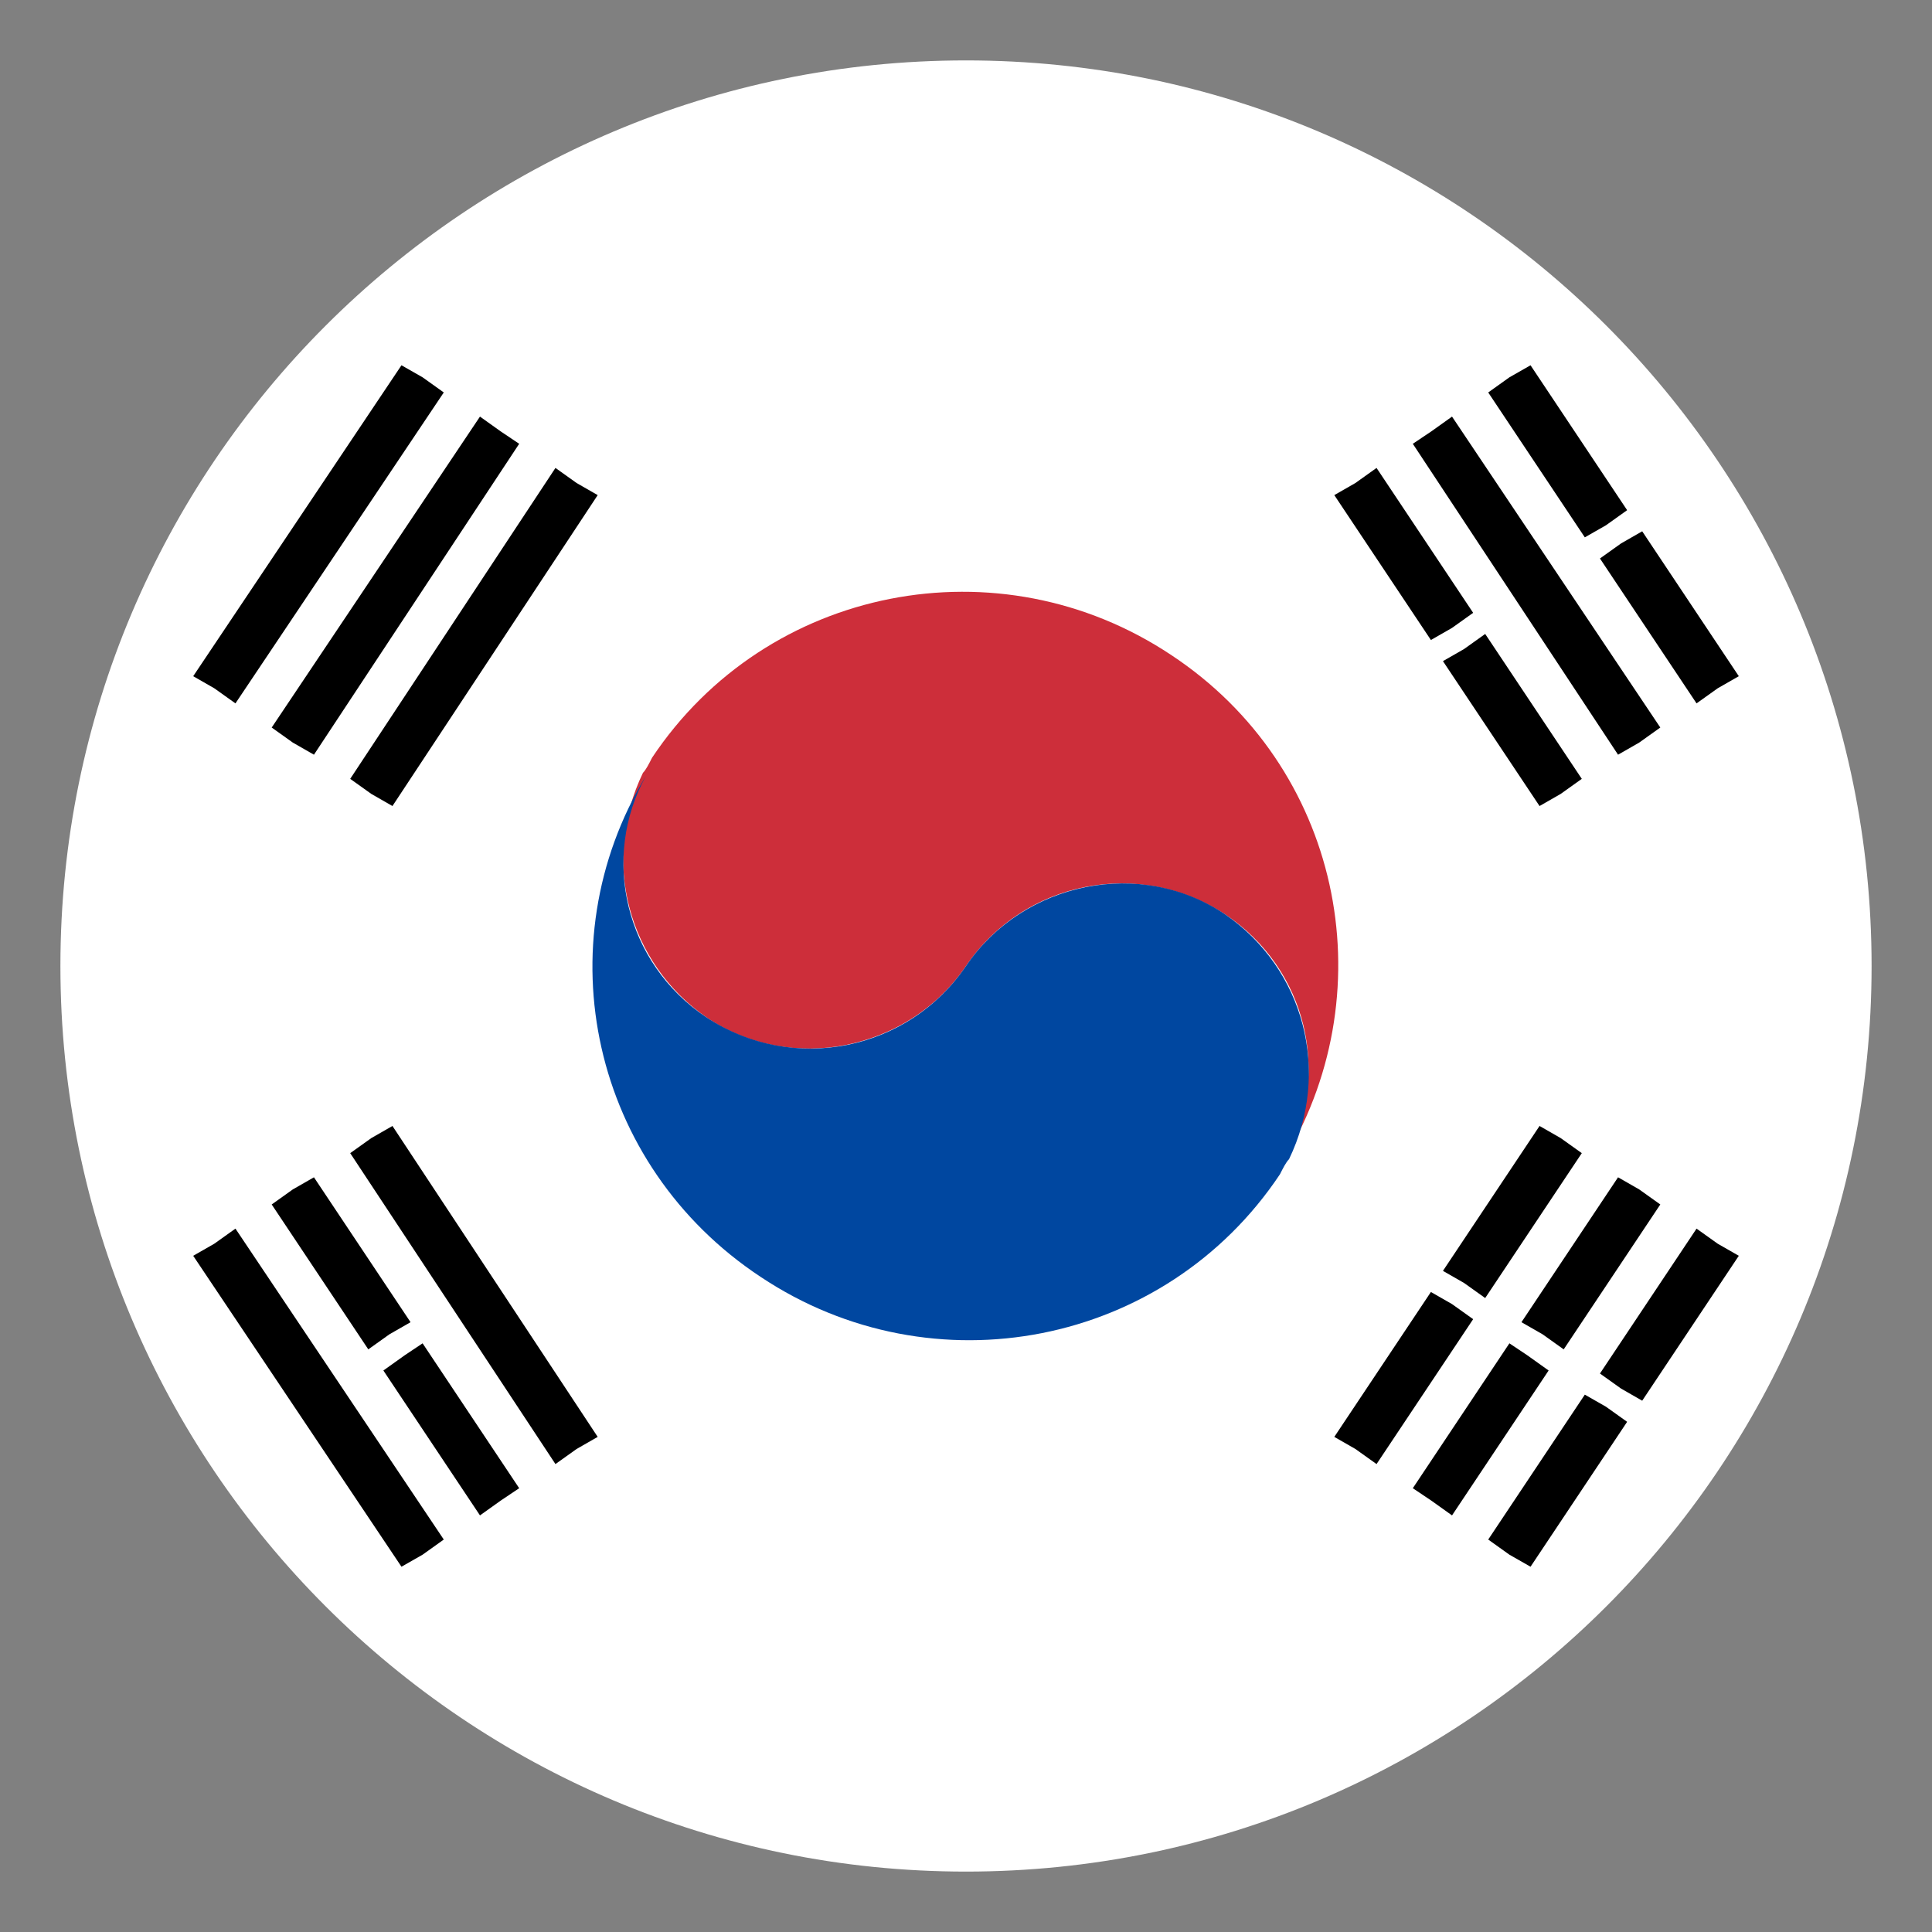 <svg width="30" height="30" viewBox="0 0 30 30" fill="none" xmlns="http://www.w3.org/2000/svg">
<rect x="0" y="0" width="30" height="30" fill="#808080" stroke="none"/>
<path d="M15 29.062C22.767 29.062 29.062 22.767 29.062 15C29.062 7.234 22.767 0.938 15 0.938C7.234 0.938 0.938 7.234 0.938 15C0.938 22.767 7.234 29.062 15 29.062Z" fill="white"/>
<path d="M10.969 15.797C12.281 16.688 14.109 16.312 15 15C15.891 13.688 17.672 13.312 19.031 14.203C20.297 15.047 20.672 16.688 19.969 17.953C21.516 15.328 20.812 11.906 18.188 10.172C15.516 8.391 11.906 9.094 10.125 11.766C10.078 11.859 10.031 11.953 9.984 12C9.328 13.359 9.75 14.953 10.969 15.797" fill="#CD2E3A"/>
<path d="M19.828 18.234C19.875 18.141 19.922 18.047 19.969 18C19.922 18.047 19.875 18.141 19.828 18.234Z" fill="#003478"/>
<path d="M19.031 14.203C17.719 13.312 15.891 13.688 15 15C14.109 16.312 12.328 16.688 10.969 15.797C9.703 14.953 9.328 13.312 10.031 12.047C8.438 14.672 9.188 18.094 11.812 19.828C14.484 21.609 18.094 20.906 19.875 18.234C19.922 18.141 19.969 18.047 20.016 18C20.672 16.641 20.25 15.047 19.031 14.203" fill="#0047A0"/>
<path d="M3.656 10.922L6.891 6.094L6.562 5.859L6.234 5.672L3 10.5L3.328 10.688L3.656 10.922ZM4.547 11.531L4.875 11.719L8.062 6.891L7.781 6.703L7.453 6.469L4.219 11.297L4.547 11.531ZM8.625 7.266L5.438 12.094L5.766 12.328L6.094 12.516L9.281 7.688L8.953 7.5L8.625 7.266ZM22.734 19.922L23.062 20.156L24.562 17.906L24.234 17.672L23.906 17.484L22.406 19.734L22.734 19.922ZM26.344 19.078L24.844 21.328L25.172 21.562L25.5 21.75L27 19.5L26.672 19.312L26.344 19.078ZM24.281 20.953L25.781 18.703L25.453 18.469L25.125 18.281L23.625 20.531L23.953 20.719L24.281 20.953ZM22.547 20.25L22.219 20.062L20.719 22.312L21.047 22.5L21.375 22.734L22.875 20.484L22.547 20.25ZM23.719 21.047L23.438 20.859L21.938 23.109L22.219 23.297L22.547 23.531L24.047 21.281L23.719 21.047ZM24.609 21.656L23.109 23.906L23.438 24.141L23.766 24.328L25.266 22.078L24.938 21.844L24.609 21.656ZM3.328 19.312L3 19.5L6.234 24.328L6.562 24.141L6.891 23.906L3.656 19.078L3.328 19.312ZM6.281 21.047L5.953 21.281L7.453 23.531L7.781 23.297L8.062 23.109L6.562 20.859L6.281 21.047ZM5.766 17.672L5.438 17.906L8.625 22.734L8.953 22.5L9.281 22.312L6.094 17.484L5.766 17.672ZM4.219 18.703L5.719 20.953L6.047 20.719L6.375 20.531L4.875 18.281L4.547 18.469L4.219 18.703ZM24.938 8.156L25.266 7.922L23.766 5.672L23.438 5.859L23.109 6.094L24.609 8.344L24.938 8.156ZM22.547 9.75L22.875 9.516L21.375 7.266L21.047 7.5L20.719 7.688L22.219 9.938L22.547 9.75ZM24.844 8.672L26.344 10.922L26.672 10.688L27 10.5L25.5 8.25L25.172 8.438L24.844 8.672ZM25.453 11.531L25.781 11.297L22.547 6.469L22.219 6.703L21.938 6.891L25.125 11.719L25.453 11.531ZM24.234 12.328L24.562 12.094L23.062 9.844L22.734 10.078L22.406 10.266L23.906 12.516L24.234 12.328Z" fill="black"/>
</svg>

